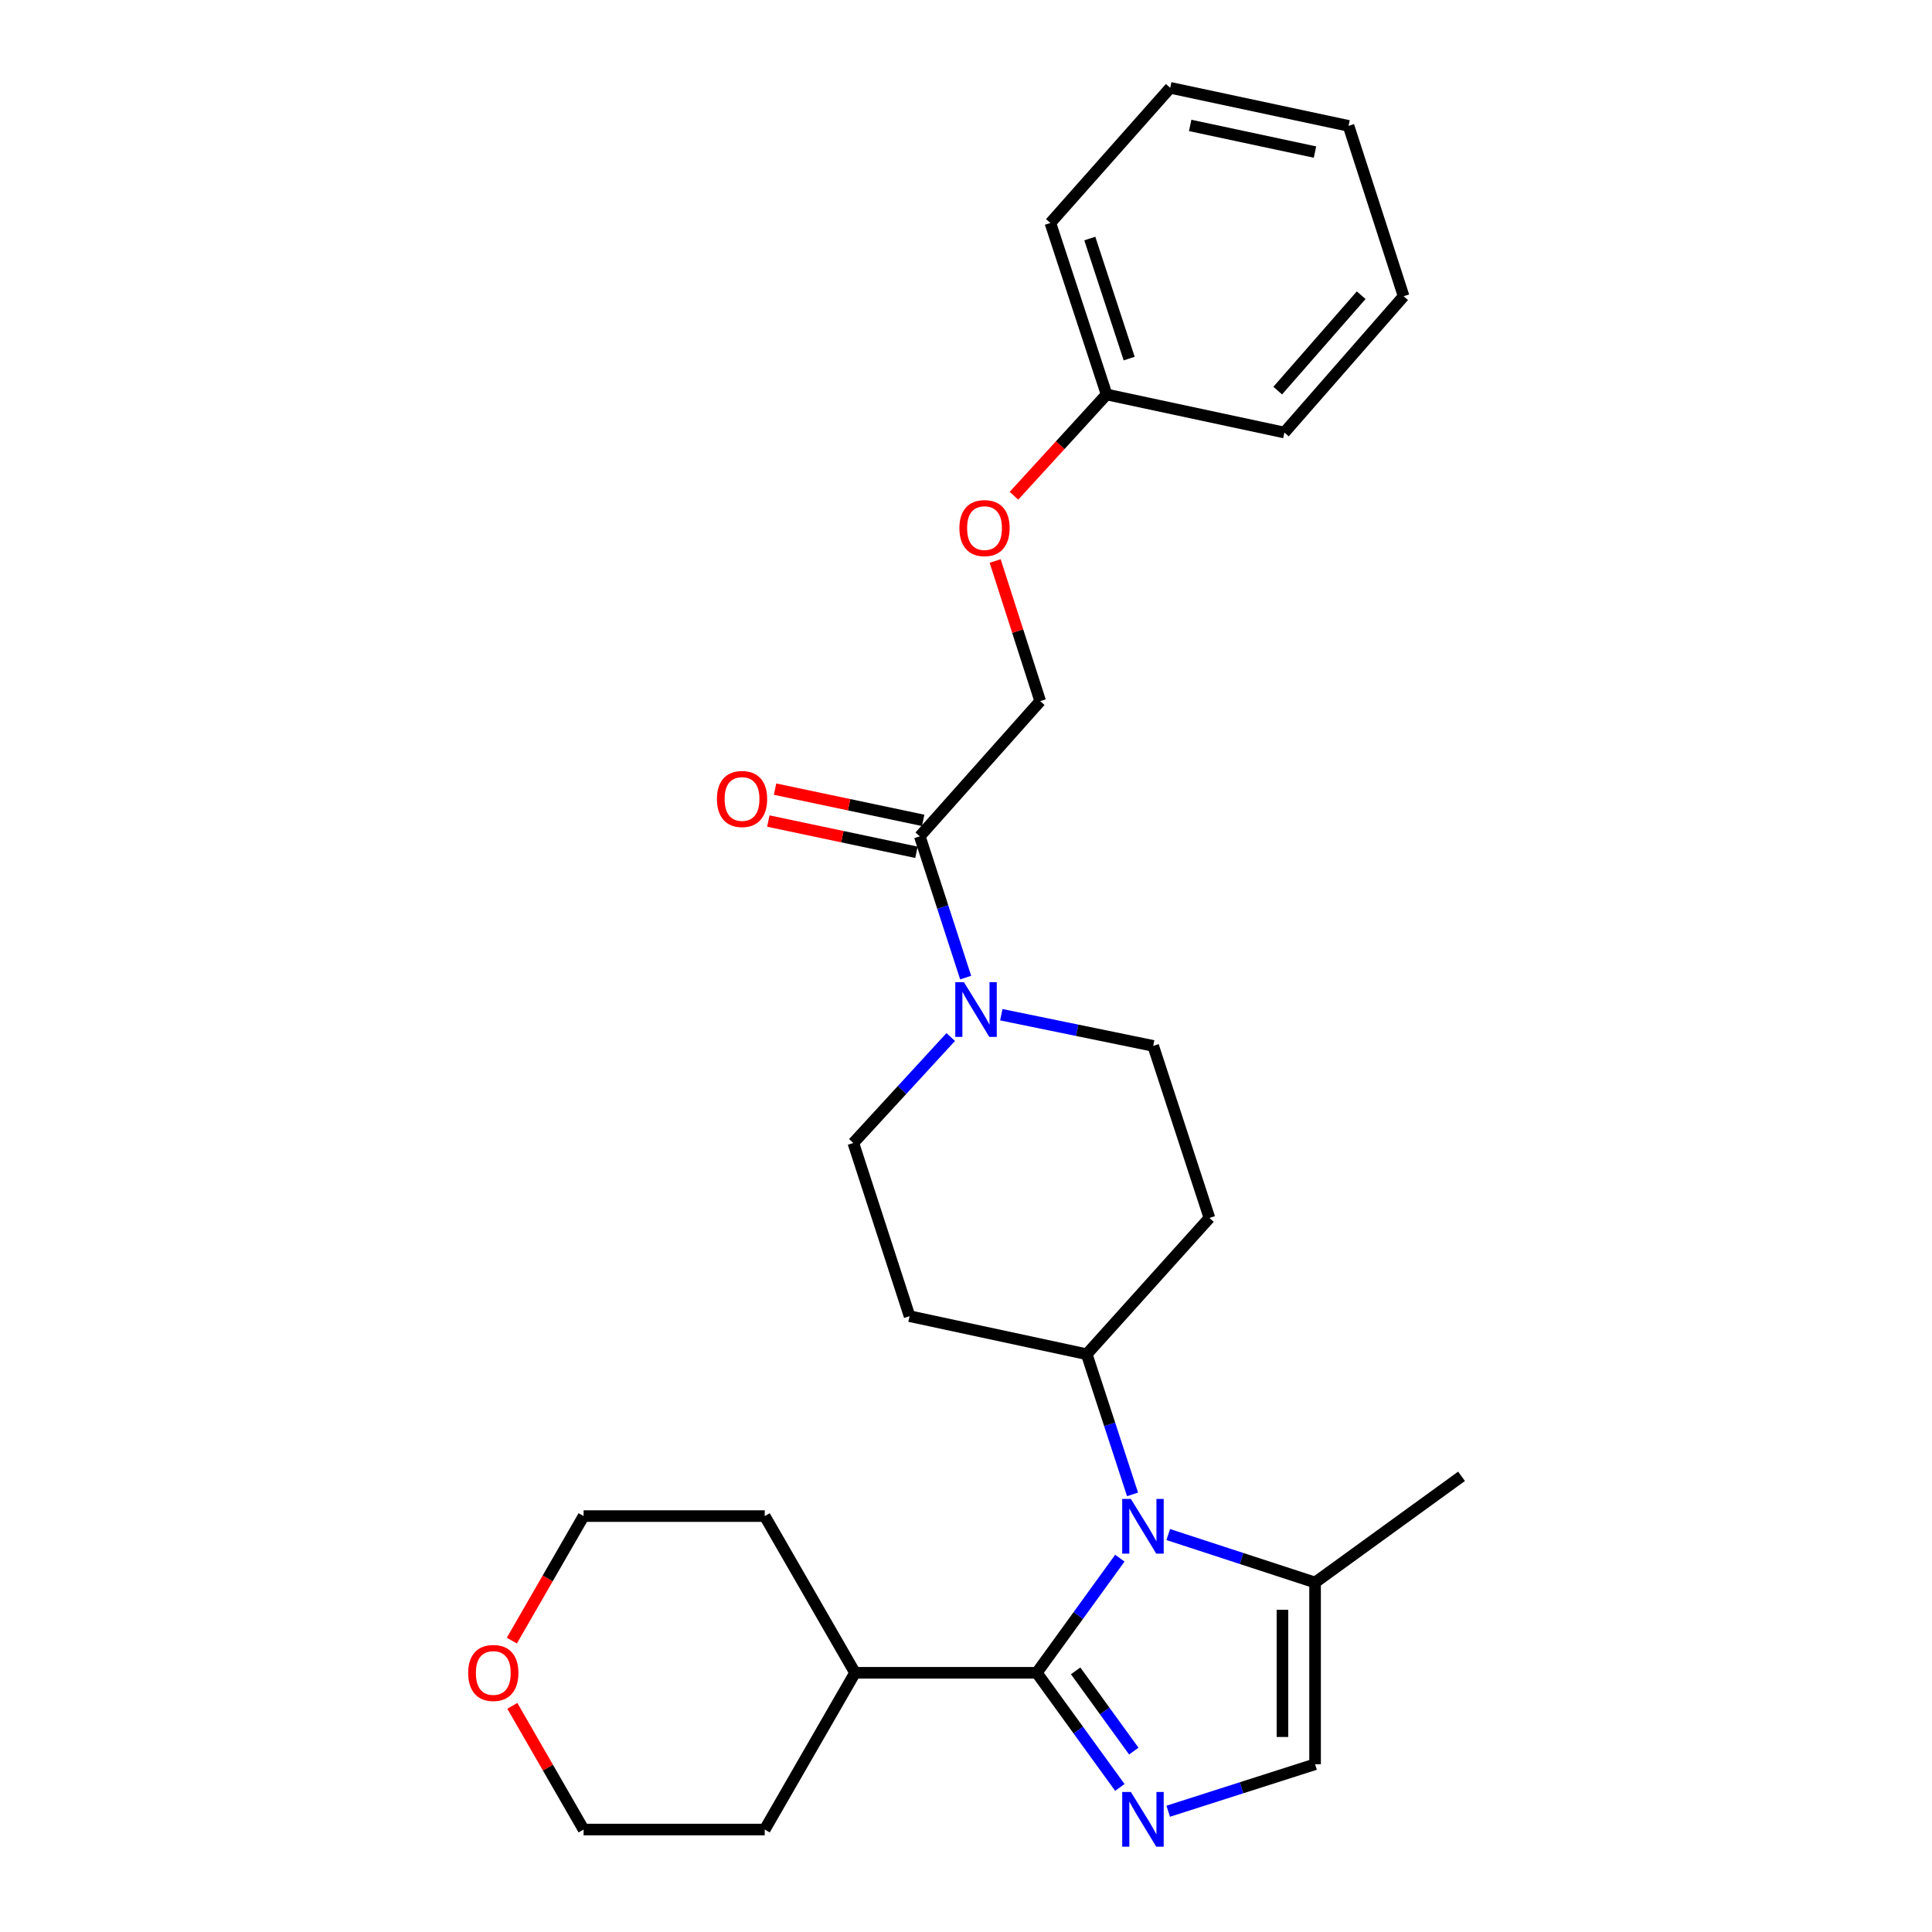 <?xml version='1.0' encoding='iso-8859-1'?>
<svg version='1.1' baseProfile='full'
              xmlns='http://www.w3.org/2000/svg'
                      xmlns:rdkit='http://www.rdkit.org/xml'
                      xmlns:xlink='http://www.w3.org/1999/xlink'
                  xml:space='preserve'
width='1000px' height='1000px' viewBox='0 0 1000 1000'>
<!-- END OF HEADER -->
<rect style='opacity:1.0;fill:#FFFFFF;stroke:none' width='1000' height='1000' x='0' y='0'> </rect>
<path class='bond-0' d='M 536.627,865.839 L 558.13,836.168' style='fill:none;fill-rule:evenodd;stroke:#000000;stroke-width:6px;stroke-linecap:butt;stroke-linejoin:miter;stroke-opacity:1' />
<path class='bond-0' d='M 558.13,836.168 L 579.633,806.497' style='fill:none;fill-rule:evenodd;stroke:#0000FF;stroke-width:6px;stroke-linecap:butt;stroke-linejoin:miter;stroke-opacity:1' />
<path class='bond-1' d='M 536.627,865.839 L 558.129,895.506' style='fill:none;fill-rule:evenodd;stroke:#000000;stroke-width:6px;stroke-linecap:butt;stroke-linejoin:miter;stroke-opacity:1' />
<path class='bond-1' d='M 558.129,895.506 L 579.632,925.173' style='fill:none;fill-rule:evenodd;stroke:#0000FF;stroke-width:6px;stroke-linecap:butt;stroke-linejoin:miter;stroke-opacity:1' />
<path class='bond-1' d='M 556.748,864.831 L 571.8,885.598' style='fill:none;fill-rule:evenodd;stroke:#000000;stroke-width:6px;stroke-linecap:butt;stroke-linejoin:miter;stroke-opacity:1' />
<path class='bond-1' d='M 571.8,885.598 L 586.851,906.365' style='fill:none;fill-rule:evenodd;stroke:#0000FF;stroke-width:6px;stroke-linecap:butt;stroke-linejoin:miter;stroke-opacity:1' />
<path class='bond-11' d='M 536.627,865.839 L 442.558,865.839' style='fill:none;fill-rule:evenodd;stroke:#000000;stroke-width:6px;stroke-linecap:butt;stroke-linejoin:miter;stroke-opacity:1' />
<path class='bond-3' d='M 604.675,794.27 L 642.677,806.685' style='fill:none;fill-rule:evenodd;stroke:#0000FF;stroke-width:6px;stroke-linecap:butt;stroke-linejoin:miter;stroke-opacity:1' />
<path class='bond-3' d='M 642.677,806.685 L 680.68,819.1' style='fill:none;fill-rule:evenodd;stroke:#000000;stroke-width:6px;stroke-linecap:butt;stroke-linejoin:miter;stroke-opacity:1' />
<path class='bond-6' d='M 586.2,773.493 L 574.348,737.219' style='fill:none;fill-rule:evenodd;stroke:#0000FF;stroke-width:6px;stroke-linecap:butt;stroke-linejoin:miter;stroke-opacity:1' />
<path class='bond-6' d='M 574.348,737.219 L 562.496,700.945' style='fill:none;fill-rule:evenodd;stroke:#000000;stroke-width:6px;stroke-linecap:butt;stroke-linejoin:miter;stroke-opacity:1' />
<path class='bond-4' d='M 604.67,937.49 L 642.675,925.329' style='fill:none;fill-rule:evenodd;stroke:#0000FF;stroke-width:6px;stroke-linecap:butt;stroke-linejoin:miter;stroke-opacity:1' />
<path class='bond-4' d='M 642.675,925.329 L 680.68,913.169' style='fill:none;fill-rule:evenodd;stroke:#000000;stroke-width:6px;stroke-linecap:butt;stroke-linejoin:miter;stroke-opacity:1' />
<path class='bond-2' d='M 492.1,536.76 L 466.893,564.183' style='fill:none;fill-rule:evenodd;stroke:#0000FF;stroke-width:6px;stroke-linecap:butt;stroke-linejoin:miter;stroke-opacity:1' />
<path class='bond-2' d='M 466.893,564.183 L 441.686,591.606' style='fill:none;fill-rule:evenodd;stroke:#000000;stroke-width:6px;stroke-linecap:butt;stroke-linejoin:miter;stroke-opacity:1' />
<path class='bond-5' d='M 499.825,506.008 L 487.958,469.445' style='fill:none;fill-rule:evenodd;stroke:#0000FF;stroke-width:6px;stroke-linecap:butt;stroke-linejoin:miter;stroke-opacity:1' />
<path class='bond-5' d='M 487.958,469.445 L 476.09,432.883' style='fill:none;fill-rule:evenodd;stroke:#000000;stroke-width:6px;stroke-linecap:butt;stroke-linejoin:miter;stroke-opacity:1' />
<path class='bond-29' d='M 518.267,525.209 L 557.579,533.279' style='fill:none;fill-rule:evenodd;stroke:#0000FF;stroke-width:6px;stroke-linecap:butt;stroke-linejoin:miter;stroke-opacity:1' />
<path class='bond-29' d='M 557.579,533.279 L 596.891,541.349' style='fill:none;fill-rule:evenodd;stroke:#000000;stroke-width:6px;stroke-linecap:butt;stroke-linejoin:miter;stroke-opacity:1' />
<path class='bond-17' d='M 680.68,819.1 L 756.487,764.136' style='fill:none;fill-rule:evenodd;stroke:#000000;stroke-width:6px;stroke-linecap:butt;stroke-linejoin:miter;stroke-opacity:1' />
<path class='bond-27' d='M 680.68,819.1 L 680.68,913.169' style='fill:none;fill-rule:evenodd;stroke:#000000;stroke-width:6px;stroke-linecap:butt;stroke-linejoin:miter;stroke-opacity:1' />
<path class='bond-27' d='M 663.797,833.211 L 663.797,899.059' style='fill:none;fill-rule:evenodd;stroke:#000000;stroke-width:6px;stroke-linecap:butt;stroke-linejoin:miter;stroke-opacity:1' />
<path class='bond-12' d='M 476.09,432.883 L 538.409,362.901' style='fill:none;fill-rule:evenodd;stroke:#000000;stroke-width:6px;stroke-linecap:butt;stroke-linejoin:miter;stroke-opacity:1' />
<path class='bond-13' d='M 477.832,424.622 L 439.501,416.538' style='fill:none;fill-rule:evenodd;stroke:#000000;stroke-width:6px;stroke-linecap:butt;stroke-linejoin:miter;stroke-opacity:1' />
<path class='bond-13' d='M 439.501,416.538 L 401.169,408.454' style='fill:none;fill-rule:evenodd;stroke:#FF0000;stroke-width:6px;stroke-linecap:butt;stroke-linejoin:miter;stroke-opacity:1' />
<path class='bond-13' d='M 474.348,441.143 L 436.016,433.058' style='fill:none;fill-rule:evenodd;stroke:#000000;stroke-width:6px;stroke-linecap:butt;stroke-linejoin:miter;stroke-opacity:1' />
<path class='bond-13' d='M 436.016,433.058 L 397.685,424.974' style='fill:none;fill-rule:evenodd;stroke:#FF0000;stroke-width:6px;stroke-linecap:butt;stroke-linejoin:miter;stroke-opacity:1' />
<path class='bond-7' d='M 562.496,700.945 L 625.997,630.4' style='fill:none;fill-rule:evenodd;stroke:#000000;stroke-width:6px;stroke-linecap:butt;stroke-linejoin:miter;stroke-opacity:1' />
<path class='bond-8' d='M 562.496,700.945 L 470.791,681.247' style='fill:none;fill-rule:evenodd;stroke:#000000;stroke-width:6px;stroke-linecap:butt;stroke-linejoin:miter;stroke-opacity:1' />
<path class='bond-10' d='M 625.997,630.4 L 596.891,541.349' style='fill:none;fill-rule:evenodd;stroke:#000000;stroke-width:6px;stroke-linecap:butt;stroke-linejoin:miter;stroke-opacity:1' />
<path class='bond-9' d='M 470.791,681.247 L 441.686,591.606' style='fill:none;fill-rule:evenodd;stroke:#000000;stroke-width:6px;stroke-linecap:butt;stroke-linejoin:miter;stroke-opacity:1' />
<path class='bond-20' d='M 442.558,865.839 L 395.828,784.724' style='fill:none;fill-rule:evenodd;stroke:#000000;stroke-width:6px;stroke-linecap:butt;stroke-linejoin:miter;stroke-opacity:1' />
<path class='bond-21' d='M 442.558,865.839 L 395.828,946.974' style='fill:none;fill-rule:evenodd;stroke:#000000;stroke-width:6px;stroke-linecap:butt;stroke-linejoin:miter;stroke-opacity:1' />
<path class='bond-15' d='M 538.409,362.901 L 526.749,326.637' style='fill:none;fill-rule:evenodd;stroke:#000000;stroke-width:6px;stroke-linecap:butt;stroke-linejoin:miter;stroke-opacity:1' />
<path class='bond-15' d='M 526.749,326.637 L 515.088,290.373' style='fill:none;fill-rule:evenodd;stroke:#FF0000;stroke-width:6px;stroke-linecap:butt;stroke-linejoin:miter;stroke-opacity:1' />
<path class='bond-14' d='M 265.181,882.94 L 283.625,914.957' style='fill:none;fill-rule:evenodd;stroke:#FF0000;stroke-width:6px;stroke-linecap:butt;stroke-linejoin:miter;stroke-opacity:1' />
<path class='bond-14' d='M 283.625,914.957 L 302.069,946.974' style='fill:none;fill-rule:evenodd;stroke:#000000;stroke-width:6px;stroke-linecap:butt;stroke-linejoin:miter;stroke-opacity:1' />
<path class='bond-28' d='M 264.93,849.179 L 283.499,816.951' style='fill:none;fill-rule:evenodd;stroke:#FF0000;stroke-width:6px;stroke-linecap:butt;stroke-linejoin:miter;stroke-opacity:1' />
<path class='bond-28' d='M 283.499,816.951 L 302.069,784.724' style='fill:none;fill-rule:evenodd;stroke:#000000;stroke-width:6px;stroke-linecap:butt;stroke-linejoin:miter;stroke-opacity:1' />
<path class='bond-16' d='M 524.825,256.598 L 548.801,230.388' style='fill:none;fill-rule:evenodd;stroke:#FF0000;stroke-width:6px;stroke-linecap:butt;stroke-linejoin:miter;stroke-opacity:1' />
<path class='bond-16' d='M 548.801,230.388 L 572.776,204.178' style='fill:none;fill-rule:evenodd;stroke:#000000;stroke-width:6px;stroke-linecap:butt;stroke-linejoin:miter;stroke-opacity:1' />
<path class='bond-22' d='M 572.776,204.178 L 543.671,115.408' style='fill:none;fill-rule:evenodd;stroke:#000000;stroke-width:6px;stroke-linecap:butt;stroke-linejoin:miter;stroke-opacity:1' />
<path class='bond-22' d='M 584.454,185.602 L 564.08,123.464' style='fill:none;fill-rule:evenodd;stroke:#000000;stroke-width:6px;stroke-linecap:butt;stroke-linejoin:miter;stroke-opacity:1' />
<path class='bond-23' d='M 572.776,204.178 L 664.791,223.875' style='fill:none;fill-rule:evenodd;stroke:#000000;stroke-width:6px;stroke-linecap:butt;stroke-linejoin:miter;stroke-opacity:1' />
<path class='bond-18' d='M 302.069,784.724 L 395.828,784.724' style='fill:none;fill-rule:evenodd;stroke:#000000;stroke-width:6px;stroke-linecap:butt;stroke-linejoin:miter;stroke-opacity:1' />
<path class='bond-19' d='M 302.069,946.974 L 395.828,946.974' style='fill:none;fill-rule:evenodd;stroke:#000000;stroke-width:6px;stroke-linecap:butt;stroke-linejoin:miter;stroke-opacity:1' />
<path class='bond-25' d='M 543.671,115.408 L 605.708,45.455' style='fill:none;fill-rule:evenodd;stroke:#000000;stroke-width:6px;stroke-linecap:butt;stroke-linejoin:miter;stroke-opacity:1' />
<path class='bond-24' d='M 664.791,223.875 L 726.509,153.33' style='fill:none;fill-rule:evenodd;stroke:#000000;stroke-width:6px;stroke-linecap:butt;stroke-linejoin:miter;stroke-opacity:1' />
<path class='bond-24' d='M 661.342,202.176 L 704.545,152.795' style='fill:none;fill-rule:evenodd;stroke:#000000;stroke-width:6px;stroke-linecap:butt;stroke-linejoin:miter;stroke-opacity:1' />
<path class='bond-26' d='M 726.509,153.33 L 698.004,65.152' style='fill:none;fill-rule:evenodd;stroke:#000000;stroke-width:6px;stroke-linecap:butt;stroke-linejoin:miter;stroke-opacity:1' />
<path class='bond-30' d='M 605.708,45.455 L 698.004,65.152' style='fill:none;fill-rule:evenodd;stroke:#000000;stroke-width:6px;stroke-linecap:butt;stroke-linejoin:miter;stroke-opacity:1' />
<path class='bond-30' d='M 616.029,64.921 L 680.636,78.709' style='fill:none;fill-rule:evenodd;stroke:#000000;stroke-width:6px;stroke-linecap:butt;stroke-linejoin:miter;stroke-opacity:1' />
<path  class='atom-1' d='M 585.332 775.835
L 594.612 790.835
Q 595.532 792.315, 597.012 794.995
Q 598.492 797.675, 598.572 797.835
L 598.572 775.835
L 602.332 775.835
L 602.332 804.155
L 598.452 804.155
L 588.492 787.755
Q 587.332 785.835, 586.092 783.635
Q 584.892 781.435, 584.532 780.755
L 584.532 804.155
L 580.852 804.155
L 580.852 775.835
L 585.332 775.835
' fill='#0000FF'/>
<path  class='atom-2' d='M 585.332 927.514
L 594.612 942.514
Q 595.532 943.994, 597.012 946.674
Q 598.492 949.354, 598.572 949.514
L 598.572 927.514
L 602.332 927.514
L 602.332 955.834
L 598.452 955.834
L 588.492 939.434
Q 587.332 937.514, 586.092 935.314
Q 584.892 933.114, 584.532 932.434
L 584.532 955.834
L 580.852 955.834
L 580.852 927.514
L 585.332 927.514
' fill='#0000FF'/>
<path  class='atom-3' d='M 498.926 508.364
L 508.206 523.364
Q 509.126 524.844, 510.606 527.524
Q 512.086 530.204, 512.166 530.364
L 512.166 508.364
L 515.926 508.364
L 515.926 536.684
L 512.046 536.684
L 502.086 520.284
Q 500.926 518.364, 499.686 516.164
Q 498.486 513.964, 498.126 513.284
L 498.126 536.684
L 494.446 536.684
L 494.446 508.364
L 498.926 508.364
' fill='#0000FF'/>
<path  class='atom-14' d='M 371.076 413.556
Q 371.076 406.756, 374.436 402.956
Q 377.796 399.156, 384.076 399.156
Q 390.356 399.156, 393.716 402.956
Q 397.076 406.756, 397.076 413.556
Q 397.076 420.436, 393.676 424.356
Q 390.276 428.236, 384.076 428.236
Q 377.836 428.236, 374.436 424.356
Q 371.076 420.476, 371.076 413.556
M 384.076 425.036
Q 388.396 425.036, 390.716 422.156
Q 393.076 419.236, 393.076 413.556
Q 393.076 407.996, 390.716 405.196
Q 388.396 402.356, 384.076 402.356
Q 379.756 402.356, 377.396 405.156
Q 375.076 407.956, 375.076 413.556
Q 375.076 419.276, 377.396 422.156
Q 379.756 425.036, 384.076 425.036
' fill='#FF0000'/>
<path  class='atom-15' d='M 242.33 865.919
Q 242.33 859.119, 245.69 855.319
Q 249.05 851.519, 255.33 851.519
Q 261.61 851.519, 264.97 855.319
Q 268.33 859.119, 268.33 865.919
Q 268.33 872.799, 264.93 876.719
Q 261.53 880.599, 255.33 880.599
Q 249.09 880.599, 245.69 876.719
Q 242.33 872.839, 242.33 865.919
M 255.33 877.399
Q 259.65 877.399, 261.97 874.519
Q 264.33 871.599, 264.33 865.919
Q 264.33 860.359, 261.97 857.559
Q 259.65 854.719, 255.33 854.719
Q 251.01 854.719, 248.65 857.519
Q 246.33 860.319, 246.33 865.919
Q 246.33 871.639, 248.65 874.519
Q 251.01 877.399, 255.33 877.399
' fill='#FF0000'/>
<path  class='atom-16' d='M 496.585 273.339
Q 496.585 266.539, 499.945 262.739
Q 503.305 258.939, 509.585 258.939
Q 515.865 258.939, 519.225 262.739
Q 522.585 266.539, 522.585 273.339
Q 522.585 280.219, 519.185 284.139
Q 515.785 288.019, 509.585 288.019
Q 503.345 288.019, 499.945 284.139
Q 496.585 280.259, 496.585 273.339
M 509.585 284.819
Q 513.905 284.819, 516.225 281.939
Q 518.585 279.019, 518.585 273.339
Q 518.585 267.779, 516.225 264.979
Q 513.905 262.139, 509.585 262.139
Q 505.265 262.139, 502.905 264.939
Q 500.585 267.739, 500.585 273.339
Q 500.585 279.059, 502.905 281.939
Q 505.265 284.819, 509.585 284.819
' fill='#FF0000'/>
</svg>
